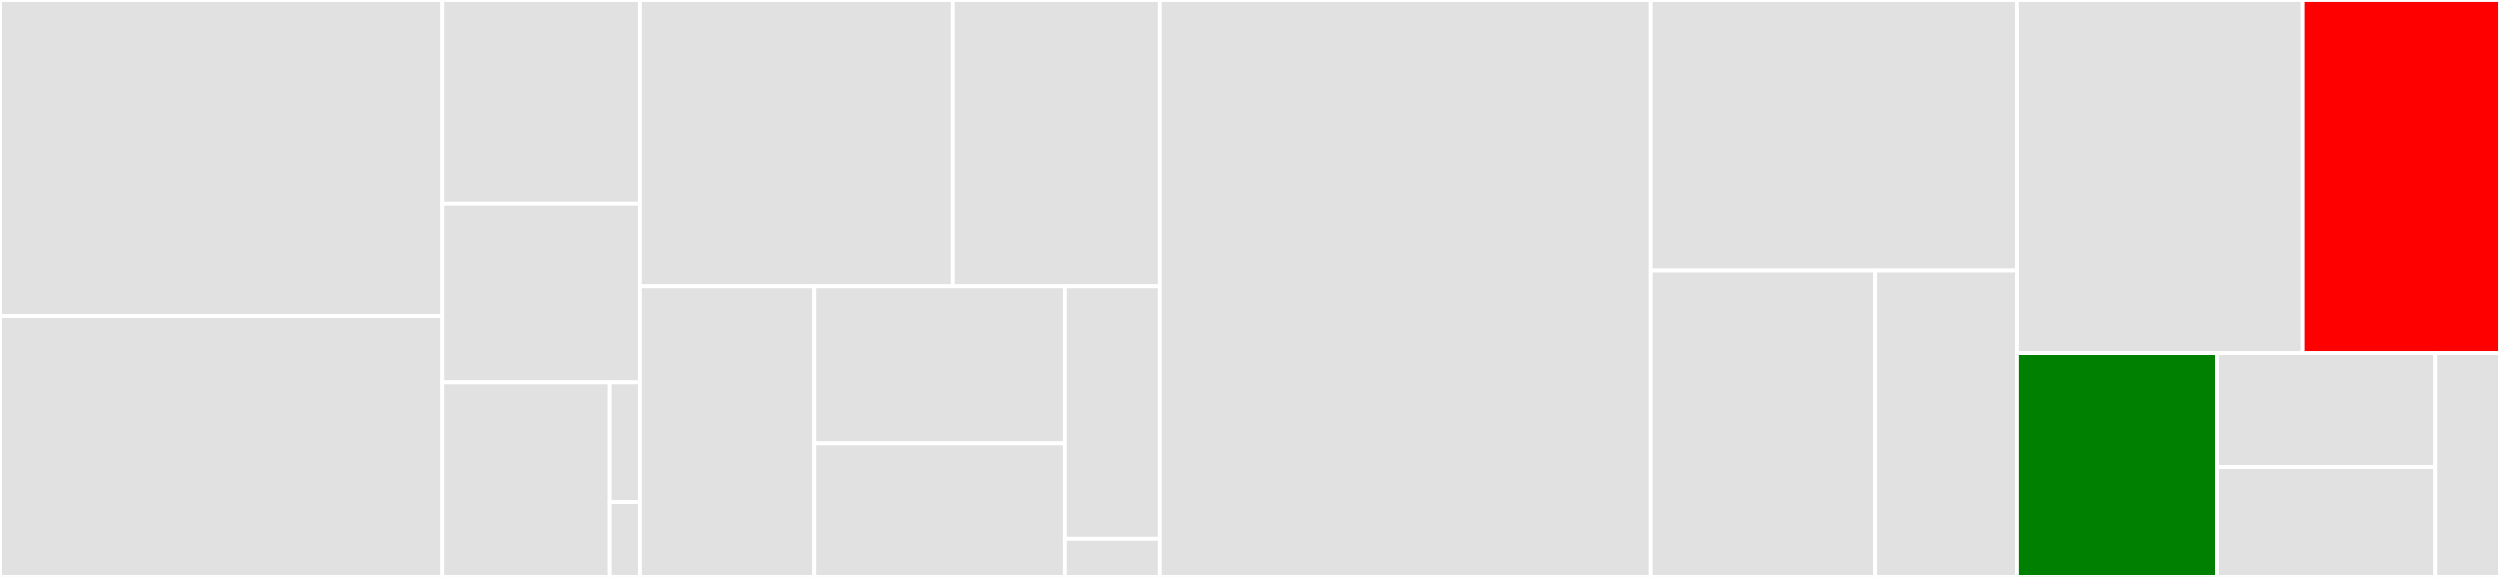 <svg baseProfile="full" width="650" height="150" viewBox="0 0 650 150" version="1.1"
xmlns="http://www.w3.org/2000/svg" xmlns:ev="http://www.w3.org/2001/xml-events"
xmlns:xlink="http://www.w3.org/1999/xlink">

<rect x="0" y="0" width="650" height="150" fill="#333333" stroke="none"/>

<style>rect.s{mask:url(#mask);}</style>
<defs>
  <pattern id="white" width="4" height="4" patternUnits="userSpaceOnUse" patternTransform="rotate(45)">
    <rect width="2" height="2" transform="translate(0,0)" fill="white"></rect>
  </pattern>
  <mask id="mask">
    <rect x="0" y="0" width="100%" height="100%" fill="url(#white)"></rect>
  </mask>
</defs>

<rect x="0" y="0" width="114.994" height="82.181" fill="#e1e1e1" stroke="white" stroke-width="1" class=" tooltipped" data-content="impl/events.go"><title>impl/events.go</title></rect>
<rect x="0" y="82.181" width="114.994" height="67.819" fill="#e1e1e1" stroke="white" stroke-width="1" class=" tooltipped" data-content="impl/impl.go"><title>impl/impl.go</title></rect>
<rect x="114.994" y="0" width="51.38" height="52.976" fill="#e1e1e1" stroke="white" stroke-width="1" class=" tooltipped" data-content="impl/restart.go"><title>impl/restart.go</title></rect>
<rect x="114.994" y="52.976" width="51.38" height="46.429" fill="#e1e1e1" stroke="white" stroke-width="1" class=" tooltipped" data-content="impl/receiver.go"><title>impl/receiver.go</title></rect>
<rect x="114.994" y="99.405" width="43.522" height="50.595" fill="#e1e1e1" stroke="white" stroke-width="1" class=" tooltipped" data-content="impl/utils.go"><title>impl/utils.go</title></rect>
<rect x="158.516" y="99.405" width="7.858" height="31.136" fill="#e1e1e1" stroke="white" stroke-width="1" class=" tooltipped" data-content="impl/environment.go"><title>impl/environment.go</title></rect>
<rect x="158.516" y="130.54" width="7.858" height="19.46" fill="#e1e1e1" stroke="white" stroke-width="1" class=" tooltipped" data-content="impl/timecounter.go"><title>impl/timecounter.go</title></rect>
<rect x="166.374" y="0" width="81.354" height="74.434" fill="#e1e1e1" stroke="white" stroke-width="1" class=" tooltipped" data-content="message/message1_1/transfer_request_cbor_gen.go"><title>message/message1_1/transfer_request_cbor_gen.go</title></rect>
<rect x="247.728" y="0" width="53.825" height="74.434" fill="#e1e1e1" stroke="white" stroke-width="1" class=" tooltipped" data-content="message/message1_1/transfer_response_cbor_gen.go"><title>message/message1_1/transfer_response_cbor_gen.go</title></rect>
<rect x="166.374" y="74.434" width="45.329" height="75.566" fill="#e1e1e1" stroke="white" stroke-width="1" class=" tooltipped" data-content="message/message1_1/message.go"><title>message/message1_1/message.go</title></rect>
<rect x="211.703" y="74.434" width="65.161" height="40.834" fill="#e1e1e1" stroke="white" stroke-width="1" class=" tooltipped" data-content="message/message1_1/transfer_message_cbor_gen.go"><title>message/message1_1/transfer_message_cbor_gen.go</title></rect>
<rect x="211.703" y="115.268" width="65.161" height="34.732" fill="#e1e1e1" stroke="white" stroke-width="1" class=" tooltipped" data-content="message/message1_1/transfer_request.go"><title>message/message1_1/transfer_request.go</title></rect>
<rect x="276.864" y="74.434" width="24.688" height="65.655" fill="#e1e1e1" stroke="white" stroke-width="1" class=" tooltipped" data-content="message/message1_1/transfer_response.go"><title>message/message1_1/transfer_response.go</title></rect>
<rect x="276.864" y="140.09" width="24.688" height="9.91" fill="#e1e1e1" stroke="white" stroke-width="1" class=" tooltipped" data-content="message/message1_1/transfer_message.go"><title>message/message1_1/transfer_message.go</title></rect>
<rect x="301.553" y="0" width="127.635" height="150.0" fill="#e1e1e1" stroke="white" stroke-width="1" class=" tooltipped" data-content="transport/graphsync/graphsync.go"><title>transport/graphsync/graphsync.go</title></rect>
<rect x="429.188" y="0" width="95.216" height="70.343" fill="#e1e1e1" stroke="white" stroke-width="1" class=" tooltipped" data-content="channels/channels.go"><title>channels/channels.go</title></rect>
<rect x="429.188" y="70.343" width="58.358" height="79.657" fill="#e1e1e1" stroke="white" stroke-width="1" class=" tooltipped" data-content="channels/channels_fsm.go"><title>channels/channels_fsm.go</title></rect>
<rect x="487.546" y="70.343" width="36.858" height="79.657" fill="#e1e1e1" stroke="white" stroke-width="1" class=" tooltipped" data-content="channels/channel_state.go"><title>channels/channel_state.go</title></rect>
<rect x="524.404" y="0" width="74.292" height="91.802" fill="#e1e1e1" stroke="white" stroke-width="1" class=" tooltipped" data-content="channelmonitor/channelmonitor.go"><title>channelmonitor/channelmonitor.go</title></rect>
<rect x="598.696" y="0" width="51.304" height="91.802" fill="red" stroke="white" stroke-width="1" class=" tooltipped" data-content="network/libp2p_impl.go"><title>network/libp2p_impl.go</title></rect>
<rect x="524.404" y="91.802" width="52.025" height="58.198" fill="green" stroke="white" stroke-width="1" class=" tooltipped" data-content="cidsets/cidsets.go"><title>cidsets/cidsets.go</title></rect>
<rect x="576.429" y="91.802" width="56.755" height="29.638" fill="#e1e1e1" stroke="white" stroke-width="1" class=" tooltipped" data-content="encoding/encoding.go"><title>encoding/encoding.go</title></rect>
<rect x="576.429" y="121.44" width="56.755" height="28.56" fill="#e1e1e1" stroke="white" stroke-width="1" class=" tooltipped" data-content="cidlists/cidlists.go"><title>cidlists/cidlists.go</title></rect>
<rect x="633.184" y="91.802" width="16.816" height="58.198" fill="#e1e1e1" stroke="white" stroke-width="1" class=" tooltipped" data-content="registry/registry.go"><title>registry/registry.go</title></rect>
</svg>